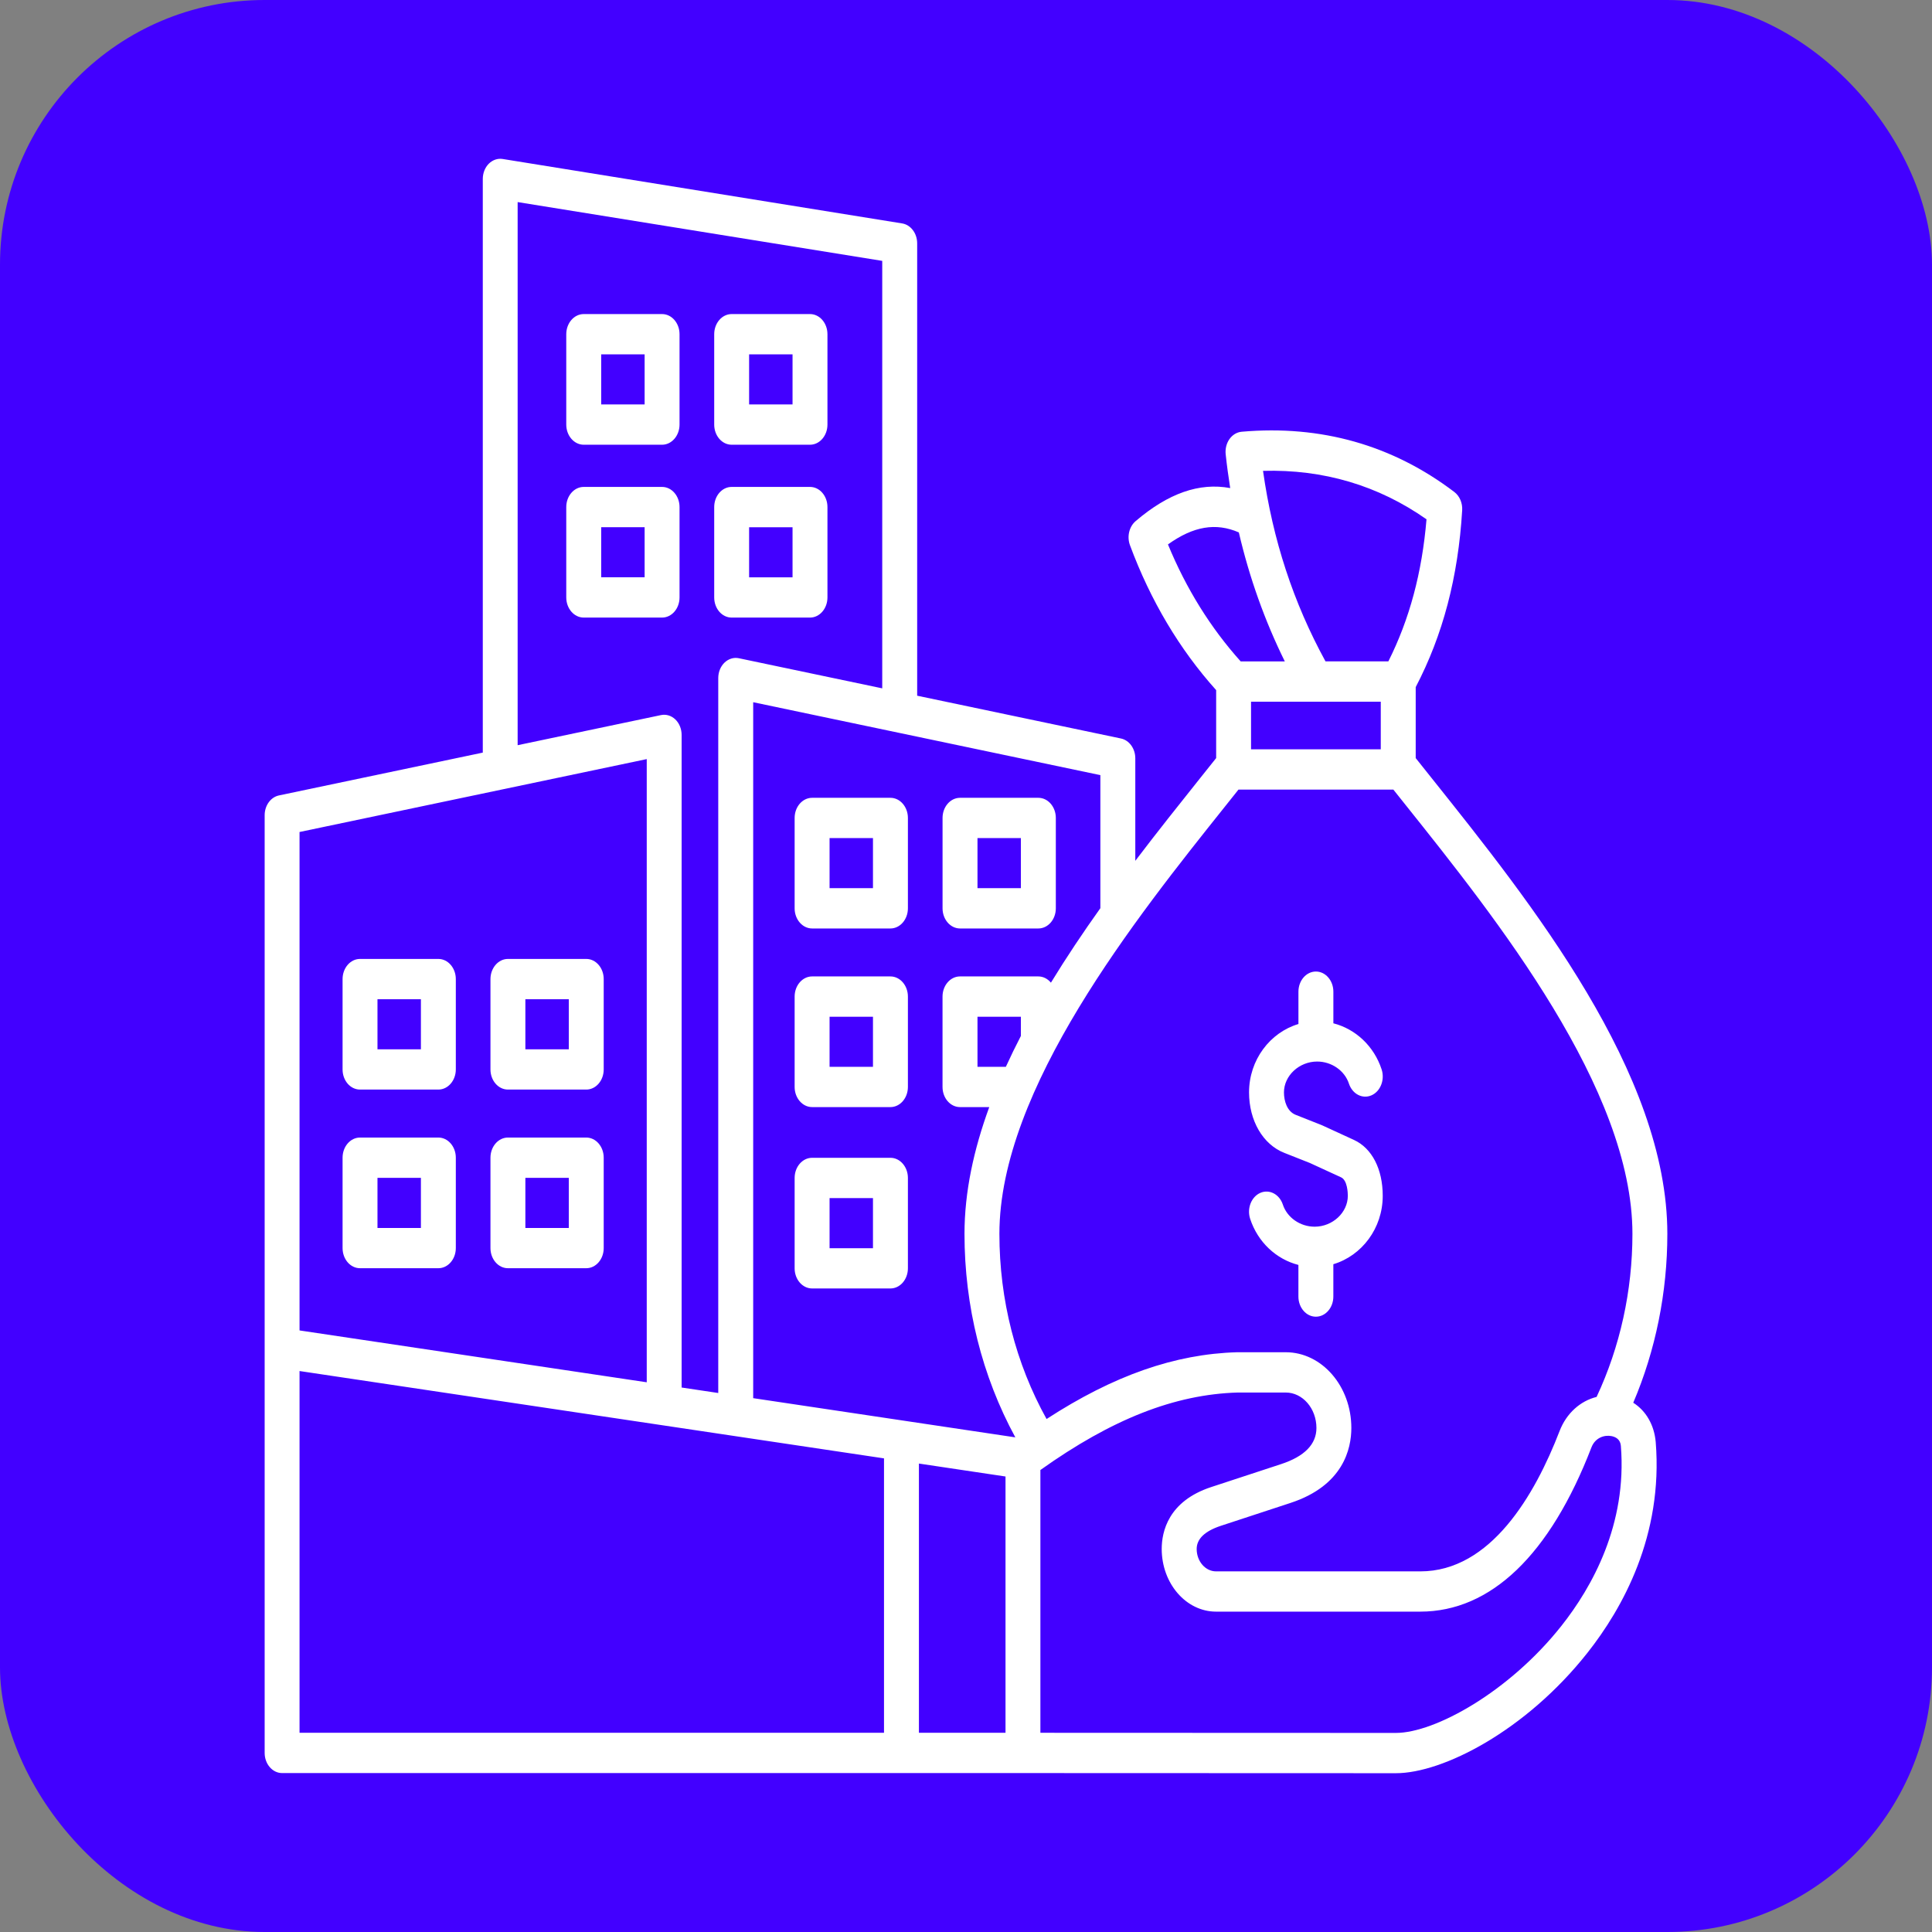 <svg xmlns="http://www.w3.org/2000/svg" width="73" height="73" viewBox="0 0 73 73" fill="none">
  <rect x="0" y="0" width="73" height="73" fill="#808080" stroke="none"/>
  <rect width="73" height="73" rx="10" fill="#4200FF"/>
  <path d="M61.712 53.002C62.557 51.019 63 48.832 63 46.62C63 40.554 57.852 34.106 54.092 29.397C53.885 29.14 53.686 28.889 53.492 28.644V25.962C54.52 23.995 55.096 21.807 55.248 19.279C55.264 19.005 55.151 18.742 54.952 18.59C52.619 16.818 49.915 16.051 46.917 16.313C46.737 16.328 46.571 16.428 46.456 16.589C46.342 16.75 46.29 16.958 46.312 17.165C46.358 17.595 46.416 18.02 46.483 18.442C45.319 18.224 44.141 18.638 42.909 19.691C42.664 19.9 42.575 20.278 42.696 20.602C43.472 22.693 44.567 24.534 45.952 26.076V28.644C45.757 28.889 45.557 29.139 45.351 29.397C44.574 30.372 43.736 31.421 42.897 32.526V28.653C42.897 28.285 42.669 27.97 42.356 27.904L34.655 26.287V9.195C34.655 8.816 34.412 8.494 34.087 8.442L18.993 6.007C18.805 5.977 18.612 6.043 18.468 6.187C18.324 6.332 18.242 6.541 18.242 6.762V28.437L10.541 30.055C10.228 30.12 10 30.435 10 30.803V50.939V66.234C10 66.654 10.296 66.995 10.66 66.995H38.654L52.744 67H52.745C54.51 67 57.643 65.408 59.977 62.456C61.312 60.768 62.844 58.016 62.561 54.491C62.506 53.842 62.192 53.306 61.712 53.002ZM53.9 19.622C53.731 21.634 53.259 23.397 52.459 24.989H50.083C48.868 22.768 48.092 20.402 47.723 17.791C50.003 17.728 52.077 18.342 53.9 19.622ZM52.172 26.513V28.312H47.27V26.513H52.172ZM44.131 20.571C45.092 19.882 45.942 19.74 46.809 20.117C47.207 21.826 47.788 23.454 48.546 24.991H46.879C45.744 23.727 44.82 22.245 44.131 20.571ZM46.321 30.43C46.484 30.227 46.641 30.029 46.796 29.834H52.647C52.802 30.029 52.959 30.226 53.122 30.43C56.53 34.699 61.681 41.149 61.681 46.621C61.681 48.77 61.213 50.891 60.327 52.782C59.715 52.933 59.188 53.398 58.929 54.07C57.996 56.489 56.325 59.374 53.665 59.374H45.95C45.545 59.374 45.216 58.994 45.216 58.528C45.216 58.146 45.524 57.852 46.13 57.652L48.761 56.788C50.763 56.131 51.06 54.732 51.06 53.956C51.06 52.378 49.948 51.094 48.58 51.094H46.759C46.753 51.094 46.748 51.094 46.742 51.094C44.398 51.161 42.082 51.969 39.544 53.617C38.378 51.517 37.762 49.113 37.762 46.62C37.763 41.149 42.913 34.697 46.321 30.43ZM38.574 39.142C38.374 39.529 38.184 39.919 38.006 40.309H36.934V38.417H38.574V39.142ZM41.576 34.317C40.926 35.229 40.295 36.17 39.709 37.13C39.589 36.986 39.42 36.894 39.233 36.894H36.273C35.909 36.894 35.613 37.236 35.613 37.655V41.07C35.613 41.49 35.909 41.831 36.273 41.831H37.379C36.794 43.428 36.443 45.037 36.443 46.62C36.443 49.356 37.106 51.995 38.364 54.31L28.459 52.829V26.533L41.577 29.288V34.317H41.576ZM19.561 7.636L33.335 9.857V26.009L27.917 24.871C27.725 24.831 27.527 24.892 27.376 25.036C27.225 25.181 27.139 25.395 27.139 25.621V52.634L25.755 52.427V27.769C25.755 27.543 25.668 27.328 25.518 27.184C25.367 27.039 25.17 26.98 24.977 27.019L19.559 28.157V7.636H19.561ZM24.437 28.682V52.229L11.318 50.27V31.437L24.437 28.682ZM11.318 51.804L33.402 55.104V65.473H11.318V51.804ZM37.993 65.473H34.721V55.3L37.993 55.789V65.473ZM59 61.43C57.023 63.93 54.213 65.478 52.743 65.478H52.742L39.311 65.473V55.544C42.01 53.621 44.387 52.686 46.768 52.616H48.58C49.22 52.616 49.741 53.218 49.741 53.956C49.741 54.571 49.29 55.032 48.399 55.323L45.768 56.187C44.138 56.721 43.895 57.882 43.895 58.526C43.895 59.832 44.817 60.895 45.948 60.895H53.664C56.331 60.895 58.568 58.748 60.133 54.687C60.274 54.322 60.621 54.211 60.887 54.262C61.038 54.291 61.224 54.378 61.244 54.632C61.483 57.603 60.155 59.969 59 61.43ZM47.195 41.276C47.195 40.049 47.986 39.013 49.061 38.692V37.47C49.061 37.05 49.357 36.709 49.721 36.709C50.085 36.709 50.381 37.05 50.381 37.47V38.665C51.219 38.88 51.915 39.525 52.204 40.406C52.333 40.799 52.161 41.238 51.82 41.387C51.479 41.536 51.099 41.338 50.969 40.945C50.807 40.453 50.314 40.11 49.768 40.11C49.089 40.11 48.514 40.644 48.514 41.276C48.514 41.6 48.63 41.995 48.958 42.124L49.934 42.51C49.944 42.514 49.954 42.519 49.964 42.523L51.159 43.072C51.839 43.384 52.246 44.174 52.246 45.184C52.246 46.411 51.456 47.446 50.38 47.768V48.99C50.38 49.41 50.084 49.751 49.72 49.751C49.356 49.751 49.06 49.41 49.06 48.99V47.795C48.222 47.58 47.526 46.935 47.237 46.054C47.108 45.661 47.28 45.222 47.621 45.072C47.962 44.924 48.342 45.122 48.472 45.515C48.634 46.007 49.127 46.35 49.673 46.35C50.352 46.35 50.927 45.816 50.927 45.183C50.927 45.086 50.915 44.597 50.672 44.485L49.491 43.942L48.53 43.562C47.72 43.245 47.195 42.345 47.195 41.276ZM13.603 41.169H16.564C16.927 41.169 17.223 40.828 17.223 40.408V36.995C17.223 36.575 16.927 36.233 16.564 36.233H13.603C13.239 36.233 12.944 36.575 12.944 36.995V40.409C12.944 40.829 13.238 41.169 13.603 41.169ZM14.263 37.756H15.904V39.648H14.263V37.756ZM19.192 41.169H22.152C22.516 41.169 22.811 40.828 22.811 40.408V36.995C22.811 36.575 22.516 36.233 22.152 36.233H19.192C18.828 36.233 18.532 36.575 18.532 36.995V40.409C18.532 40.829 18.828 41.169 19.192 41.169ZM19.851 37.756H21.492V39.648H19.851V37.756ZM13.603 47.919H16.564C16.927 47.919 17.223 47.578 17.223 47.158V43.743C17.223 43.323 16.927 42.982 16.564 42.982H13.603C13.239 42.982 12.944 43.323 12.944 43.743V47.158C12.944 47.578 13.238 47.919 13.603 47.919ZM14.263 44.505H15.904V46.398H14.263V44.505ZM19.192 47.919H22.152C22.516 47.919 22.811 47.578 22.811 47.158V43.743C22.811 43.323 22.516 42.982 22.152 42.982H19.192C18.828 42.982 18.532 43.323 18.532 43.743V47.158C18.532 47.578 18.828 47.919 19.192 47.919ZM19.851 44.505H21.492V46.398H19.851V44.505ZM22.056 16.804H25.016C25.38 16.804 25.676 16.462 25.676 16.043V12.628C25.676 12.208 25.38 11.867 25.016 11.867H22.056C21.692 11.867 21.396 12.208 21.396 12.628V16.043C21.396 16.462 21.692 16.804 22.056 16.804ZM22.716 13.389H24.357V15.281H22.716V13.389ZM27.645 16.804H30.606C30.97 16.804 31.265 16.462 31.265 16.043V12.628C31.265 12.208 30.97 11.867 30.606 11.867H27.645C27.281 11.867 26.986 12.208 26.986 12.628V16.043C26.986 16.462 27.28 16.804 27.645 16.804ZM28.305 13.389H29.946V15.281H28.305V13.389ZM25.676 22.574V19.159C25.676 18.739 25.38 18.398 25.016 18.398H22.056C21.692 18.398 21.396 18.739 21.396 19.159V22.574C21.396 22.994 21.692 23.335 22.056 23.335H25.016C25.38 23.335 25.676 22.995 25.676 22.574ZM24.357 21.813H22.716V19.92H24.357V21.813ZM30.685 35.082H33.645C34.009 35.082 34.305 34.74 34.305 34.321V30.906C34.305 30.486 34.009 30.145 33.645 30.145H30.685C30.321 30.145 30.025 30.486 30.025 30.906V34.321C30.025 34.74 30.321 35.082 30.685 35.082ZM31.345 31.667H32.985V33.559H31.345V31.667ZM36.274 35.082H39.234C39.598 35.082 39.894 34.74 39.894 34.321V30.906C39.894 30.486 39.598 30.145 39.234 30.145H36.274C35.91 30.145 35.614 30.486 35.614 30.906V34.321C35.614 34.74 35.91 35.082 36.274 35.082ZM36.934 31.667H38.574V33.559H36.934V31.667ZM30.685 41.831H33.645C34.009 41.831 34.305 41.49 34.305 41.07V37.655C34.305 37.236 34.009 36.894 33.645 36.894H30.685C30.321 36.894 30.025 37.236 30.025 37.655V41.07C30.025 41.49 30.321 41.831 30.685 41.831ZM31.345 38.417H32.985V40.309H31.345V38.417ZM30.685 48.684H33.645C34.009 48.684 34.305 48.343 34.305 47.923V44.508C34.305 44.088 34.009 43.747 33.645 43.747H30.685C30.321 43.747 30.025 44.088 30.025 44.508V47.923C30.025 48.344 30.321 48.684 30.685 48.684ZM31.345 45.27H32.985V47.163H31.345V45.27ZM27.645 23.335H30.606C30.97 23.335 31.265 22.994 31.265 22.574V19.159C31.265 18.739 30.97 18.398 30.606 18.398H27.645C27.281 18.398 26.986 18.739 26.986 19.159V22.574C26.986 22.995 27.28 23.335 27.645 23.335ZM28.305 19.922H29.946V21.814H28.305V19.922Z" fill="white"/>
</svg>